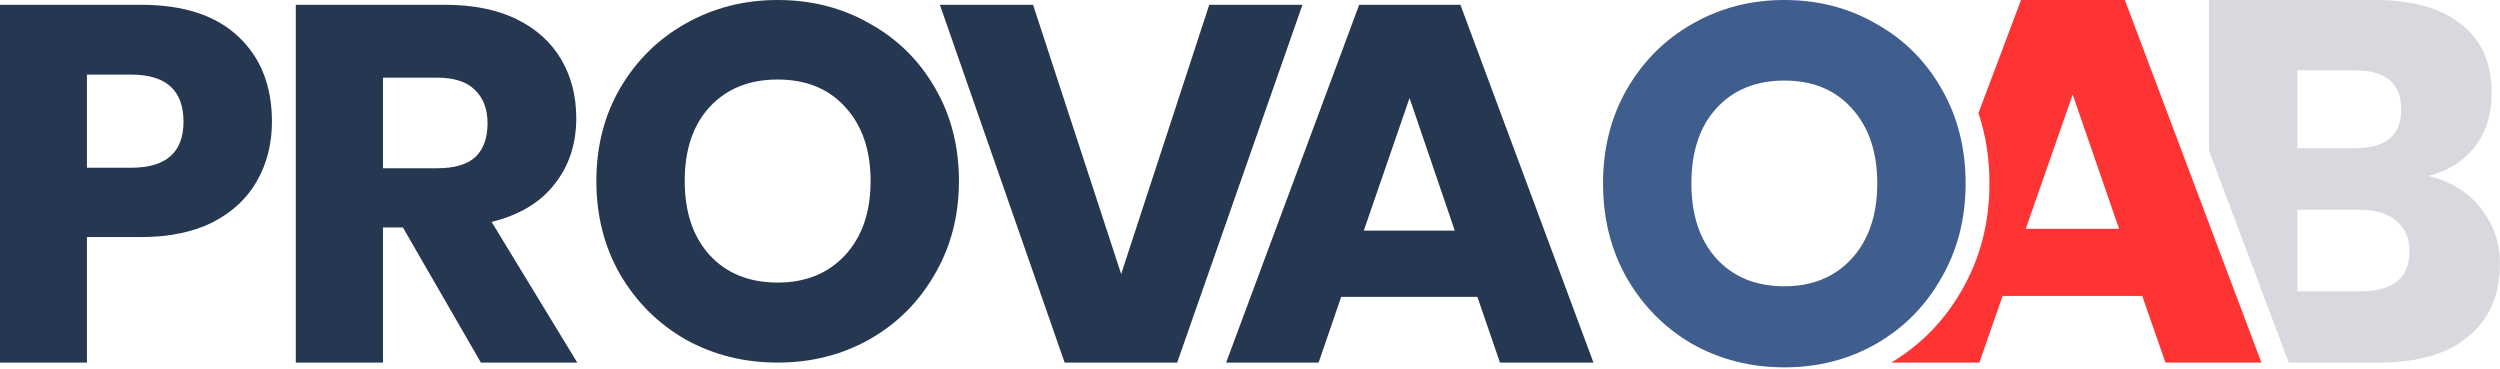 <svg width="406" height="60" viewBox="0 0 406 60" fill="none" xmlns="http://www.w3.org/2000/svg">
<path fill-rule="evenodd" clip-rule="evenodd" d="M371.699 58.884H386.348C392.672 58.884 397.513 57.468 400.871 54.637C404.285 51.805 405.992 47.863 405.992 42.81C405.992 39.367 404.929 36.341 402.802 33.731C400.731 31.122 397.905 29.401 394.323 28.568C397.401 27.846 399.892 26.319 401.795 23.987C403.697 21.599 404.649 18.629 404.649 15.075C404.649 10.244 402.998 6.524 399.696 3.915C396.394 1.305 391.721 0 385.677 0H358.729V24.437L371.699 58.884ZM382.487 24.07H373.085V11.41H382.319C387.412 11.41 389.958 13.52 389.958 17.74C389.958 21.96 387.468 24.07 382.487 24.07ZM391.301 40.811C391.301 45.142 388.643 47.307 383.326 47.307H373.085V34.065H383.242C385.817 34.065 387.803 34.675 389.202 35.897C390.602 37.063 391.301 38.701 391.301 40.811Z" fill="#D8D8DF"/>
<path d="M239.924 48.206H217.812L214.141 58.885H199.122L220.733 0.775H237.17L258.781 58.885H243.595L239.924 48.206ZM236.253 37.445L228.91 15.923L221.484 37.445H236.253Z" fill="#263751"/>
<path d="M167.769 0.775L182.077 44.501L196.385 0.775H211.519L191.174 58.885H172.897L152.635 0.775H167.769Z" fill="#263751"/>
<path d="M126.291 0C131.789 0 136.765 1.272 141.218 3.817C145.727 6.308 149.273 9.801 151.857 14.295C154.441 18.735 155.733 23.77 155.733 29.402C155.733 35.033 154.413 40.096 151.774 44.59C149.19 49.084 145.644 52.603 141.136 55.148C136.682 57.639 131.734 58.884 126.291 58.884C120.848 58.884 115.872 57.639 111.364 55.148C106.91 52.603 103.364 49.084 100.725 44.59C98.141 40.096 96.849 35.033 96.849 29.402C96.849 23.77 98.141 18.735 100.725 14.295C103.364 9.801 106.91 6.308 111.364 3.817C115.872 1.272 120.848 0 126.291 0ZM126.291 12.914C121.672 12.914 117.989 14.403 115.24 17.381C112.546 20.305 111.199 24.312 111.199 29.402C111.199 34.437 112.546 38.444 115.24 41.422C117.989 44.4 121.672 45.889 126.291 45.889C130.854 45.889 134.51 44.4 137.259 41.422C140.009 38.444 141.383 34.437 141.383 29.402C141.383 24.366 140.009 20.359 137.259 17.381C134.565 14.403 130.909 12.914 126.291 12.914Z" fill="#263751"/>
<path d="M78.098 58.885L65.428 36.939H62.198V58.885H48.037V0.775H72.219C76.856 0.775 80.776 1.569 83.978 3.158C87.18 4.747 89.582 6.939 91.183 9.734C92.784 12.473 93.584 15.624 93.584 19.186C93.584 23.405 92.397 26.994 90.023 29.953C87.705 32.912 84.309 34.939 79.837 36.035L93.75 58.885H78.098ZM62.198 27.323H70.976C73.792 27.323 75.862 26.72 77.187 25.515C78.512 24.254 79.175 22.419 79.175 20.008C79.175 17.706 78.485 15.898 77.105 14.583C75.779 13.268 73.737 12.611 70.976 12.611H62.198V27.323Z" fill="#263751"/>
<path d="M14.116 38.501V58.885H0V0.775H22.866C29.8 0.775 35.083 2.501 38.715 5.953C42.347 9.35 44.163 13.953 44.163 19.761C44.163 23.378 43.338 26.61 41.687 29.46C40.091 32.254 37.697 34.474 34.505 36.117C31.313 37.706 27.433 38.501 22.866 38.501H14.116ZM21.297 27.241C26.966 27.241 29.8 24.747 29.8 19.761C29.8 14.665 26.966 12.117 21.297 12.117H14.116V27.241H21.297Z" fill="#263751"/>
<path fill-rule="evenodd" clip-rule="evenodd" d="M307.136 58.884C311.968 55.988 315.81 52.038 318.619 47.095C321.623 41.902 323.088 36.097 323.088 29.789C323.088 25.756 322.501 21.936 321.302 18.358L328.214 0H345.079L367.251 58.884H351.671L347.904 48.064H325.218L321.451 58.884H307.136ZM336.604 15.35L344.137 37.159H328.985L336.604 15.35Z" fill="#FE3334"/>
<path d="M289.774 0C295.272 0 300.248 1.289 304.701 3.868C309.21 6.391 312.756 9.929 315.34 14.483C317.924 18.981 319.216 24.083 319.216 29.788C319.216 35.494 317.897 40.623 315.258 45.176C312.674 49.73 309.127 53.295 304.619 55.874C300.166 58.397 295.217 59.659 289.774 59.659C284.331 59.659 279.355 58.397 274.847 55.874C270.394 53.295 266.847 49.73 264.208 45.176C261.624 40.623 260.332 35.494 260.332 29.788C260.332 24.083 261.624 18.981 264.208 14.483C266.847 9.929 270.394 6.391 274.847 3.868C279.355 1.289 284.331 0 289.774 0ZM289.774 13.084C285.156 13.084 281.472 14.592 278.723 17.61C276.029 20.572 274.682 24.632 274.682 29.788C274.682 34.89 276.029 38.95 278.723 41.967C281.472 44.984 285.156 46.493 289.774 46.493C294.338 46.493 297.994 44.984 300.743 41.967C303.492 38.95 304.866 34.89 304.866 29.788C304.866 24.687 303.492 20.627 300.743 17.61C298.049 14.592 294.393 13.084 289.774 13.084Z" fill="#3F5E8D"/>
</svg>
